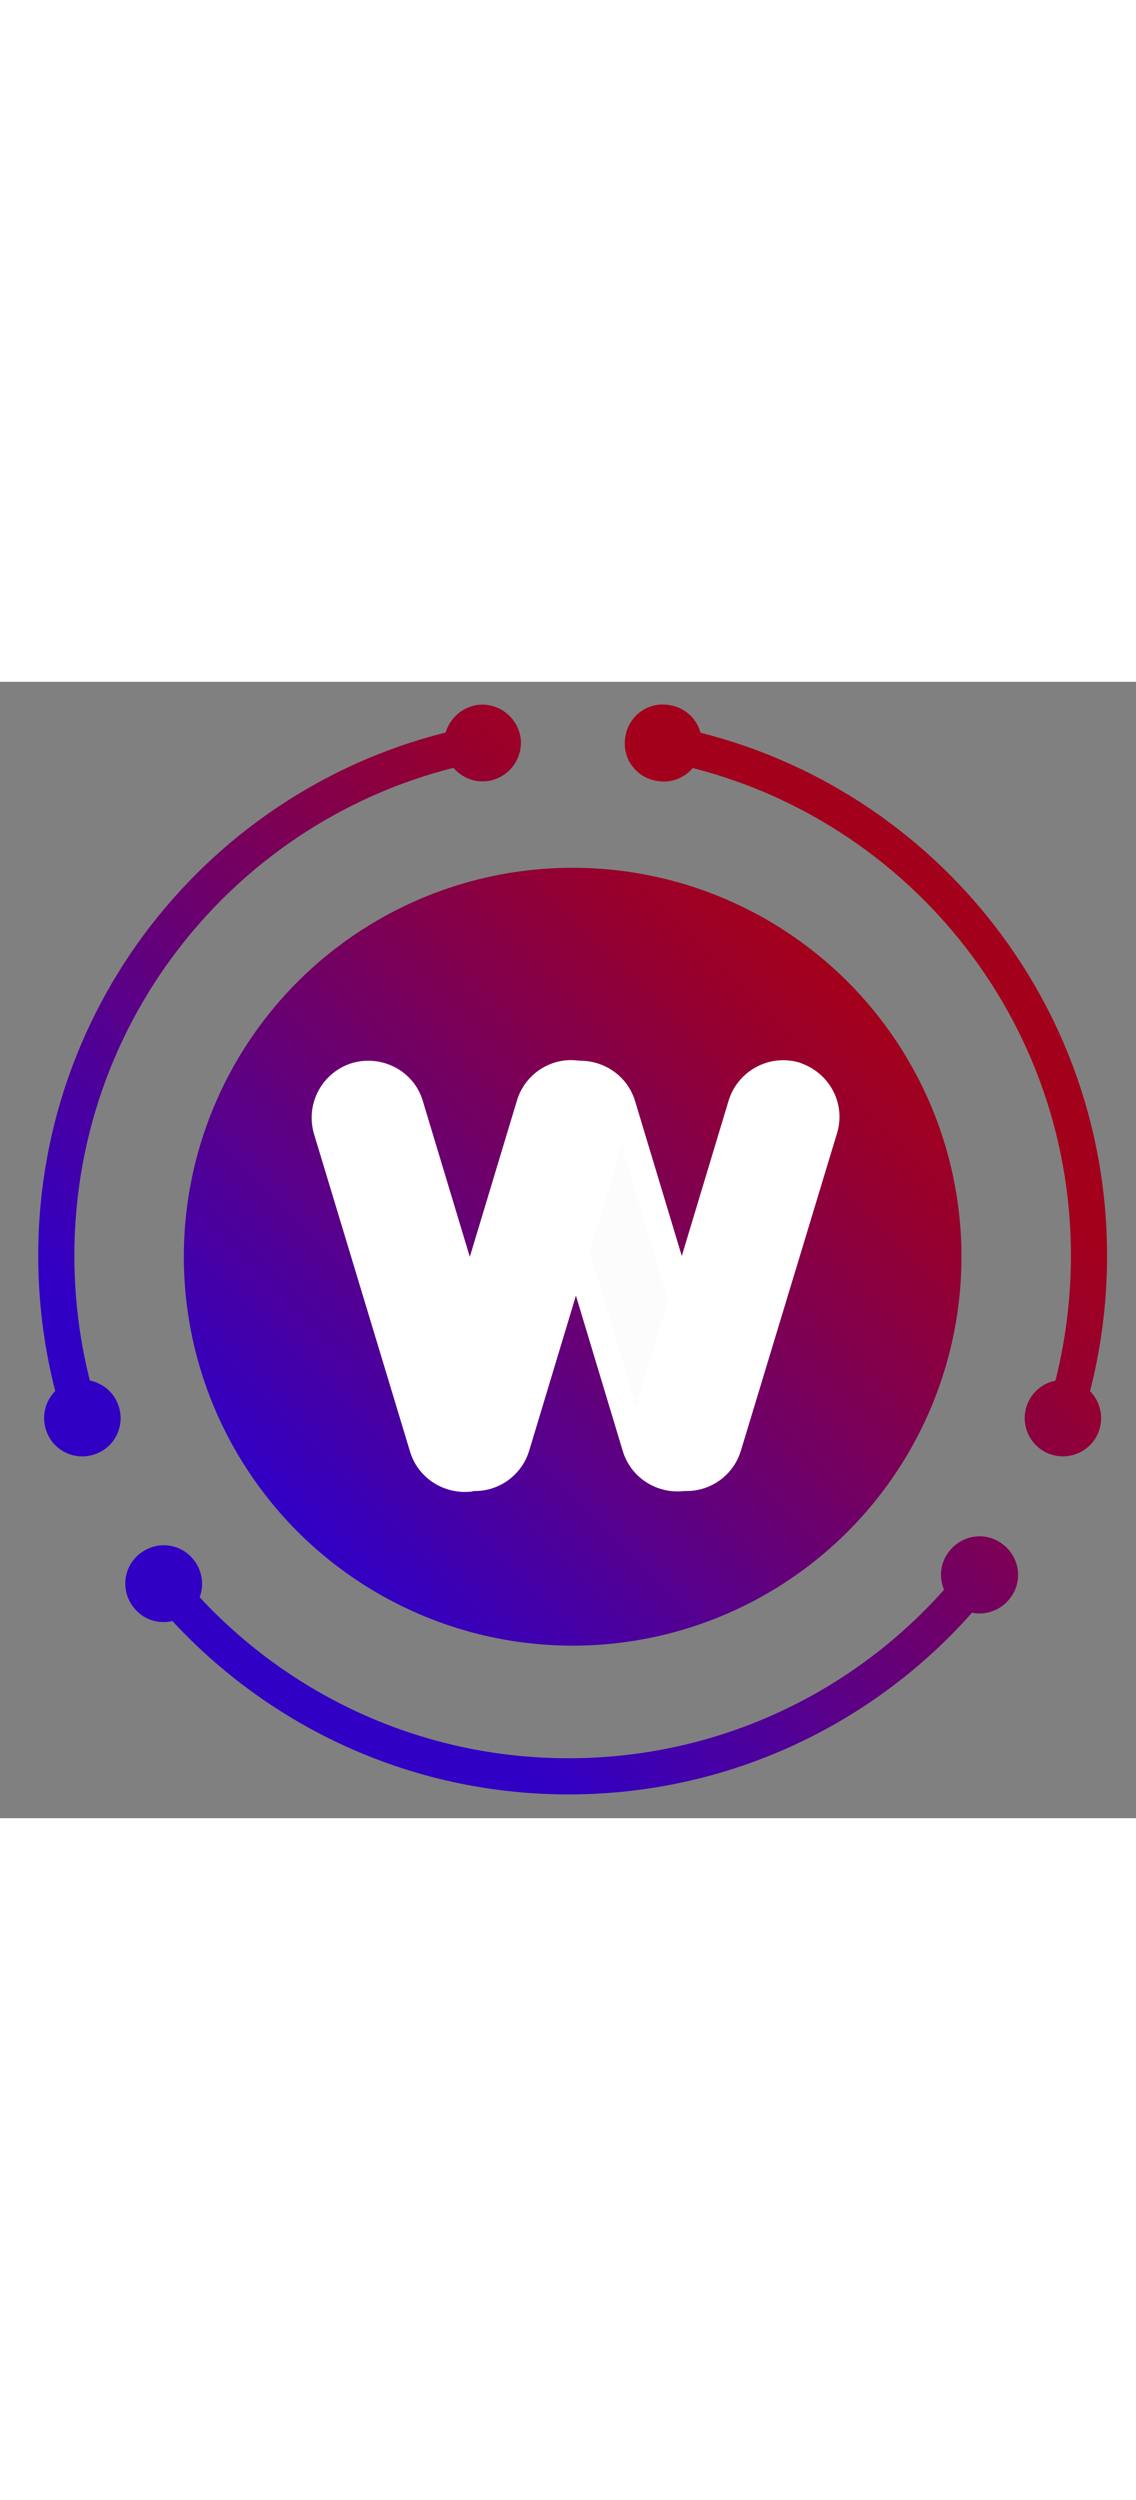<?xml version="1.0" encoding="UTF-8"?>
<svg width="100px" viewBox="0 0 220 220" xmlns="http://www.w3.org/2000/svg">
<rect x="0" y="0" width="220" height="220" fill="#808080" stroke="none"/>
<style type="text/css">.a{fill:url(#a)}.b,.c{fill:#fff}.b{stroke-linejoin:round;stroke-width:5;stroke:#fff}.d{fill:none;stroke-width:7;stroke:url(#a)}</style>
<linearGradient id="a" x1="57.7" x2="164.1" y1="164.6" y2="58.1" gradientUnits="userSpaceOnUse">
<stop stop-color="#3100C5" offset="0"/>
<stop stop-color="#63007A" offset=".404"/>
<stop stop-color="#910036" offset=".807"/>
<stop stop-color="#A3001B" offset=".994"/>
</linearGradient>
<circle class="a" cx="110.9" cy="111.3" r="75.3"/>
<path class="b" d="m83.8 143.3 7.1-23.6-11.4-37.8c-1.3-4.5-6.1-7-10.6-5.7-4.5 1.4-7 6.1-5.7 10.6l18.6 61.5c1.2 4 5.1 6.4 9.1 6-0.5-0.1-1-0.1-1.5-0.3-4.5-1.3-7-6.1-5.7-10.6z"/>
<path class="b" d="m110.1 76.1l1.5-0.3c-4-0.5-7.9 2-9.1 6l-11.4 37.8 7.1 23.6c1.4 4.5-1.2 9.2-5.7 10.6l-1.5 0.3c4 0.5 7.9-2 9.1-6l11.4-37.8-7.1-23.6c-1.4-4.5 1.2-9.2 5.7-10.6z"/>
<path class="c" d="m98.1 143.3-7.1-23.6-7.1 23.6c-1.3 4.5 1.2 9.2 5.7 10.6l1.5 0.3c0.5-0.1 1-0.1 1.5-0.3 4.5-1.3 7-6.1 5.7-10.6z"/>
<path d="m124.9 143.3 7.1-23.6-11.4-37.8c-1.2-4-5.1-6.4-9.1-6 0.5 0.1 1 0.1 1.5 0.3 4.5 1.4 7 6.1 5.7 10.6l-7.1 23.6 11.4 37.8c1.2 4 5.1 6.4 9.1 6-0.5-0.1-1-0.1-1.5-0.3-4.5-1.3-7-6.1-5.7-10.6z" fill="#fcfcfc" stroke="#fff" stroke-linejoin="round" stroke-width="5"/>
<path class="c" d="m113 76.1l-1.5-0.3c-0.5 0.1-1 0.1-1.5 0.3-4.5 1.4-7 6.1-5.7 10.6l7.1 23.6 7.1-23.6c1.4-4.5-1.2-9.2-5.7-10.6z"/>
<path class="b" d="m154.1 76.1c-4.5-1.3-9.2 1.2-10.6 5.7l-11.4 37.8 7.1 23.6c1.4 4.5-1.2 9.2-5.7 10.6l-1.5 0.3c4 0.5 7.9-2 9.1-6l18.6-61.4c1.4-4.5-1.2-9.2-5.7-10.6z"/>
<path class="c" d="m139.2 143.3-7.1-23.6-7.1 23.6c-1.3 4.5 1.2 9.2 5.7 10.6l1.5 0.3c0.5-0.1 1-0.1 1.5-0.3 4.5-1.3 7-6.1 5.7-10.6z"/>
<path class="d" d="m190 172.6c-18.4 23.9-47.4 39.3-79.9 39.3-31.8 0-60.1-14.7-78.6-37.6"/>
<path class="a" d="m183.7 168.5c2.4-3.3 7.1-4.1 10.4-1.6 3.3 2.4 4.1 7.1 1.6 10.4-2.4 3.3-7.1 4.1-10.4 1.6-3.3-2.4-4.1-7.1-1.6-10.4z"/>
<path class="a" d="m37.6 170.1c-2.5-3.3-7.1-3.9-10.4-1.4s-3.9 7.1-1.4 10.4 7.1 3.9 10.4 1.4 3.9-7.1 1.4-10.4z"/>
<path class="d" d="m128.1 11.8c47.1 8.5 82.8 49.7 82.8 99.3 0 11.1-1.8 21.9-5.1 31.9"/>
<path class="a" d="m127.3 19.2c-4.1-0.6-6.9-4.4-6.2-8.5 0.6-4.1 4.4-6.9 8.5-6.2 4.1 0.6 6.9 4.4 6.2 8.5-0.6 4.1-4.4 6.9-8.5 6.2z"/>
<path class="a" d="m198.9 140c-1.4 3.9 0.6 8.1 4.4 9.5 3.9 1.4 8.1-0.6 9.5-4.4 1.4-3.9-0.6-8.1-4.4-9.5-3.9-1.4-8.1 0.6-9.5 4.4z"/>
<path class="d" d="m93.7 11.8c-47.1 8.5-82.8 49.7-82.8 99.3 0 11.1 1.8 21.9 5.1 31.9"/>
<path class="a" d="m92.3 4.5c4.1-0.6 7.8 2.2 8.5 6.2 0.6 4.1-2.2 7.8-6.2 8.5-4.1 0.6-7.8-2.2-8.5-6.2-0.6-4.1 2.2-7.8 6.2-8.5z"/>
<path class="a" d="m9 145.1c1.4 3.9 5.7 5.8 9.5 4.4 3.9-1.4 5.8-5.7 4.4-9.5-1.4-3.9-5.7-5.8-9.5-4.4-3.9 1.4-5.8 5.7-4.4 9.5z"/>
</svg>
